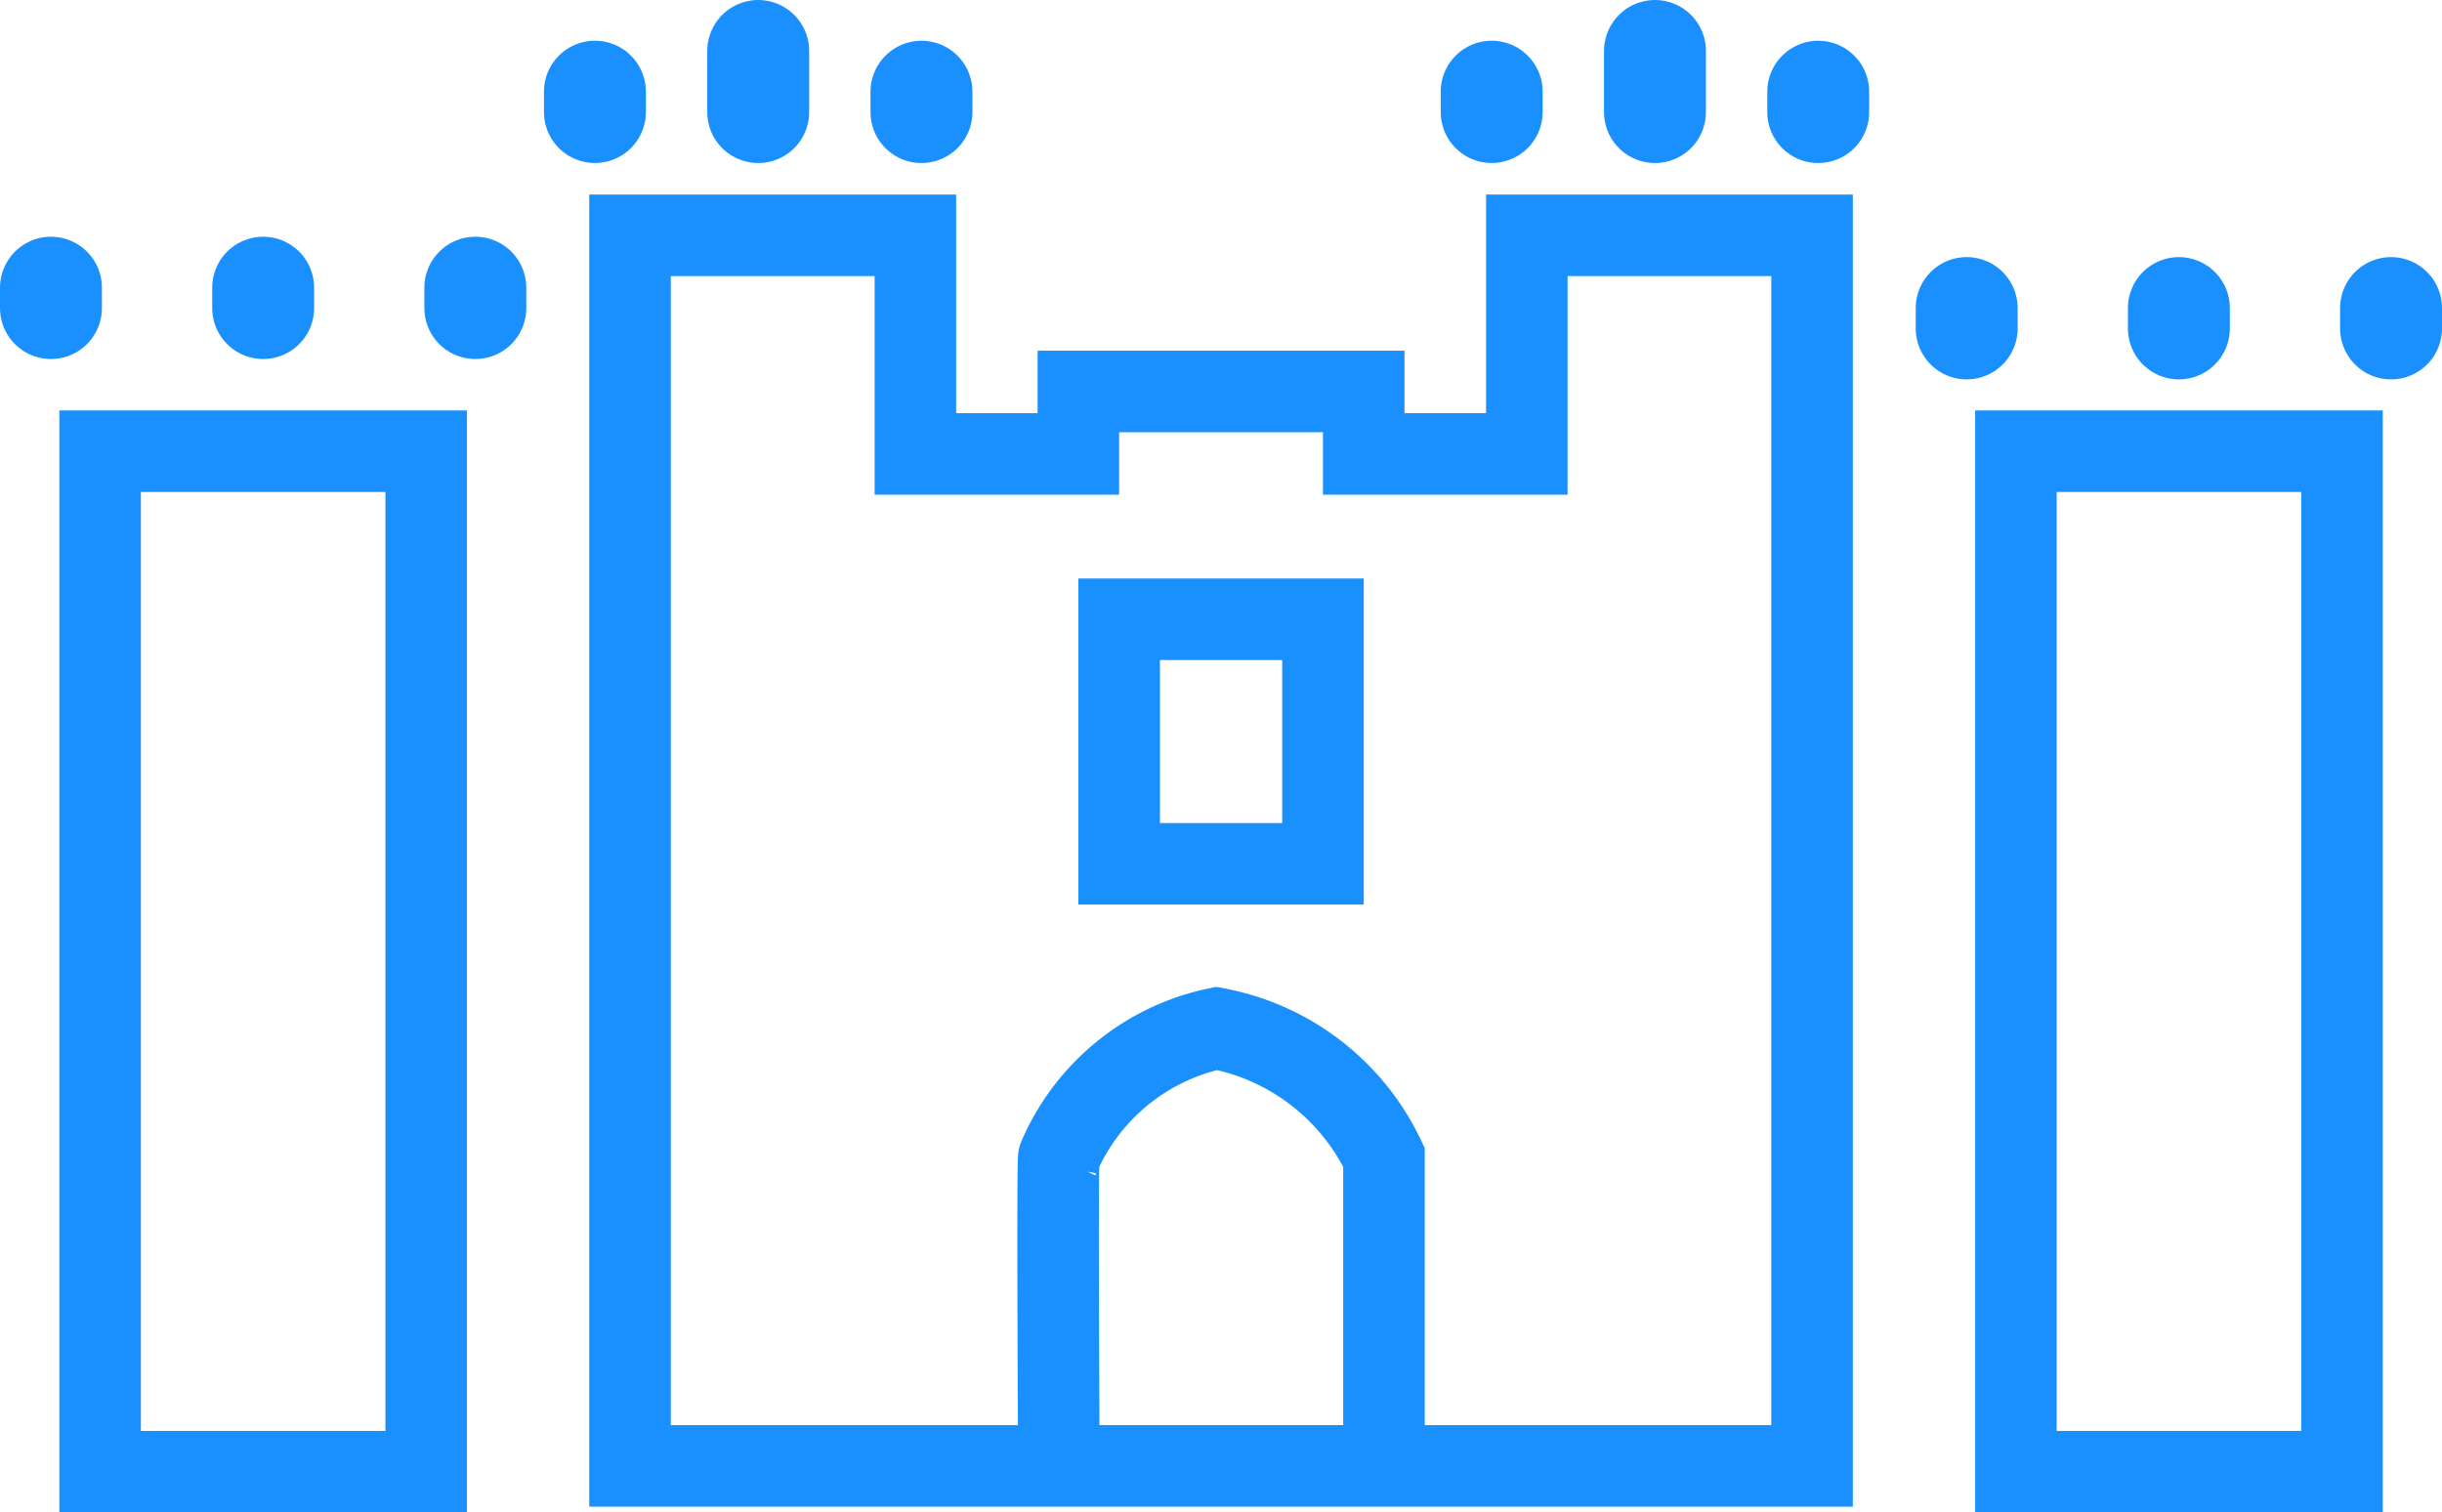 <svg xmlns="http://www.w3.org/2000/svg" width="59.909" height="37.107" viewBox="0 0 59.909 37.107"><g id="Group_4420" data-name="Group 4420" transform="translate(-757.544 -710.06)"><g id="Path_6574" data-name="Path 6574" transform="translate(759 720.13)" fill="none"><path d="M0,0H10V27.037H0Z" stroke="none"></path><path d="M 2 2 L 2 25.037 L 8 25.037 L 8 2 L 2 2 M 0 -5.7220458984375e-06 L 10 -5.7220458984375e-06 L 10 27.037 L 0 27.037 L 0 -5.7220458984375e-06 Z" stroke="none" fill="#1990fd"></path></g><g id="Path_6573" data-name="Path 6573" transform="translate(806 720.13)" fill="none"><path d="M0,0H10V27.037H0Z" stroke="none"></path><path d="M 2 2 L 2 25.037 L 8 25.037 L 8 2 L 2 2 M 0 -5.7220458984375e-06 L 10 -5.7220458984375e-06 L 10 27.037 L 0 27.037 L 0 -5.7220458984375e-06 Z" stroke="none" fill="#1990fd"></path></g><g id="Path_6572" data-name="Path 6572" transform="translate(772 714.833)" fill="none"><path d="M22,32.191H0V0H9V5.364h2V3.831h9V5.364h2V0h9V32.191Z" stroke="none"></path><path d="M 28.999 30.191 L 28.999 2 L 24.001 2 L 24.001 7.364 L 18 7.364 L 18 5.831 L 12.999 5.831 L 12.999 7.364 L 7.001 7.364 L 7.001 2 L 2 2 L 2 30.191 L 28.999 30.191 M 30.999 32.191 L 1.718750013424142e-06 32.191 L 1.718750013424142e-06 3.12499992105586e-06 L 9.001 3.12499992105586e-06 L 9.001 5.364 L 10.999 5.364 L 10.999 3.831 L 20 3.831 L 20 5.364 L 22.001 5.364 L 22.001 3.12499992105586e-06 L 30.999 3.12499992105586e-06 L 30.999 32.191 Z" stroke="none" fill="#1990fd"></path></g><path id="Path_6520" data-name="Path 6520" d="M-2618.861-10910.668v.5" transform="translate(3377.655 11627.786)" fill="none" stroke="#1990fd" stroke-linecap="round" stroke-width="2.5"></path><path id="Path_6538" data-name="Path 6538" d="M-2618.861-10910.668v.5" transform="translate(3424.653 11628.286)" fill="none" stroke="#1990fd" stroke-linecap="round" stroke-width="2.5"></path><path id="Path_6521" data-name="Path 6521" d="M-2618.861-10910.668v.5" transform="translate(3382.861 11627.786)" fill="none" stroke="#1990fd" stroke-linecap="round" stroke-width="2.5"></path><path id="Path_6539" data-name="Path 6539" d="M-2618.861-10910.668v.5" transform="translate(3429.859 11628.286)" fill="none" stroke="#1990fd" stroke-linecap="round" stroke-width="2.5"></path><path id="Path_6522" data-name="Path 6522" d="M-2618.861-10910.668v.5" transform="translate(3388.066 11627.786)" fill="none" stroke="#1990fd" stroke-linecap="round" stroke-width="2.5"></path><path id="Path_6540" data-name="Path 6540" d="M-2618.861-10910.668v.5" transform="translate(3435.064 11628.286)" fill="none" stroke="#1990fd" stroke-linecap="round" stroke-width="2.5"></path><path id="Path_6523" data-name="Path 6523" d="M-2618.861-10910.67v.5" transform="translate(3391 11622.979)" fill="none" stroke="#1990fd" stroke-linecap="round" stroke-width="2.5"></path><path id="Path_6535" data-name="Path 6535" d="M-2618.861-10910.67v.5" transform="translate(3413 11622.979)" fill="none" stroke="#1990fd" stroke-linecap="round" stroke-width="2.5"></path><path id="Path_6524" data-name="Path 6524" d="M-2618.85-10910.668v1.5" transform="translate(3394.995 11621.978)" fill="none" stroke="#1990fd" stroke-linecap="round" stroke-width="2.5"></path><path id="Path_6536" data-name="Path 6536" d="M-2618.85-10910.668v1.5" transform="translate(3416.995 11621.978)" fill="none" stroke="#1990fd" stroke-linecap="round" stroke-width="2.5"></path><path id="Path_6525" data-name="Path 6525" d="M-2618.85-10910.669v.5" transform="translate(3399 11622.979)" fill="none" stroke="#1990fd" stroke-linecap="round" stroke-width="2.5"></path><path id="Path_6537" data-name="Path 6537" d="M-2618.85-10910.669v.5" transform="translate(3421 11622.979)" fill="none" stroke="#1990fd" stroke-linecap="round" stroke-width="2.5"></path><g id="Path_6575" data-name="Path 6575" transform="translate(784 724.253)" fill="none"><path d="M0,0H7V8H0Z" stroke="none"></path><path d="M 2 2 L 2 6 L 5 6 L 5 2 L 2 2 M 0 0 L 7 0 L 7 8 L 0 8 L 0 0 Z" stroke="none" fill="#1990fd"></path></g><path id="Path_6529" data-name="Path 6529" d="M-2597.433-10876.484s-.042-7.488,0-7.572a5.422,5.422,0,0,1,3.869-3.162,5.712,5.712,0,0,1,4.107,3.162c0,.184,0,7.29,0,7.29" transform="translate(3380.954 11622.509)" fill="none" stroke="#1990fd" stroke-width="2"></path></g></svg>
